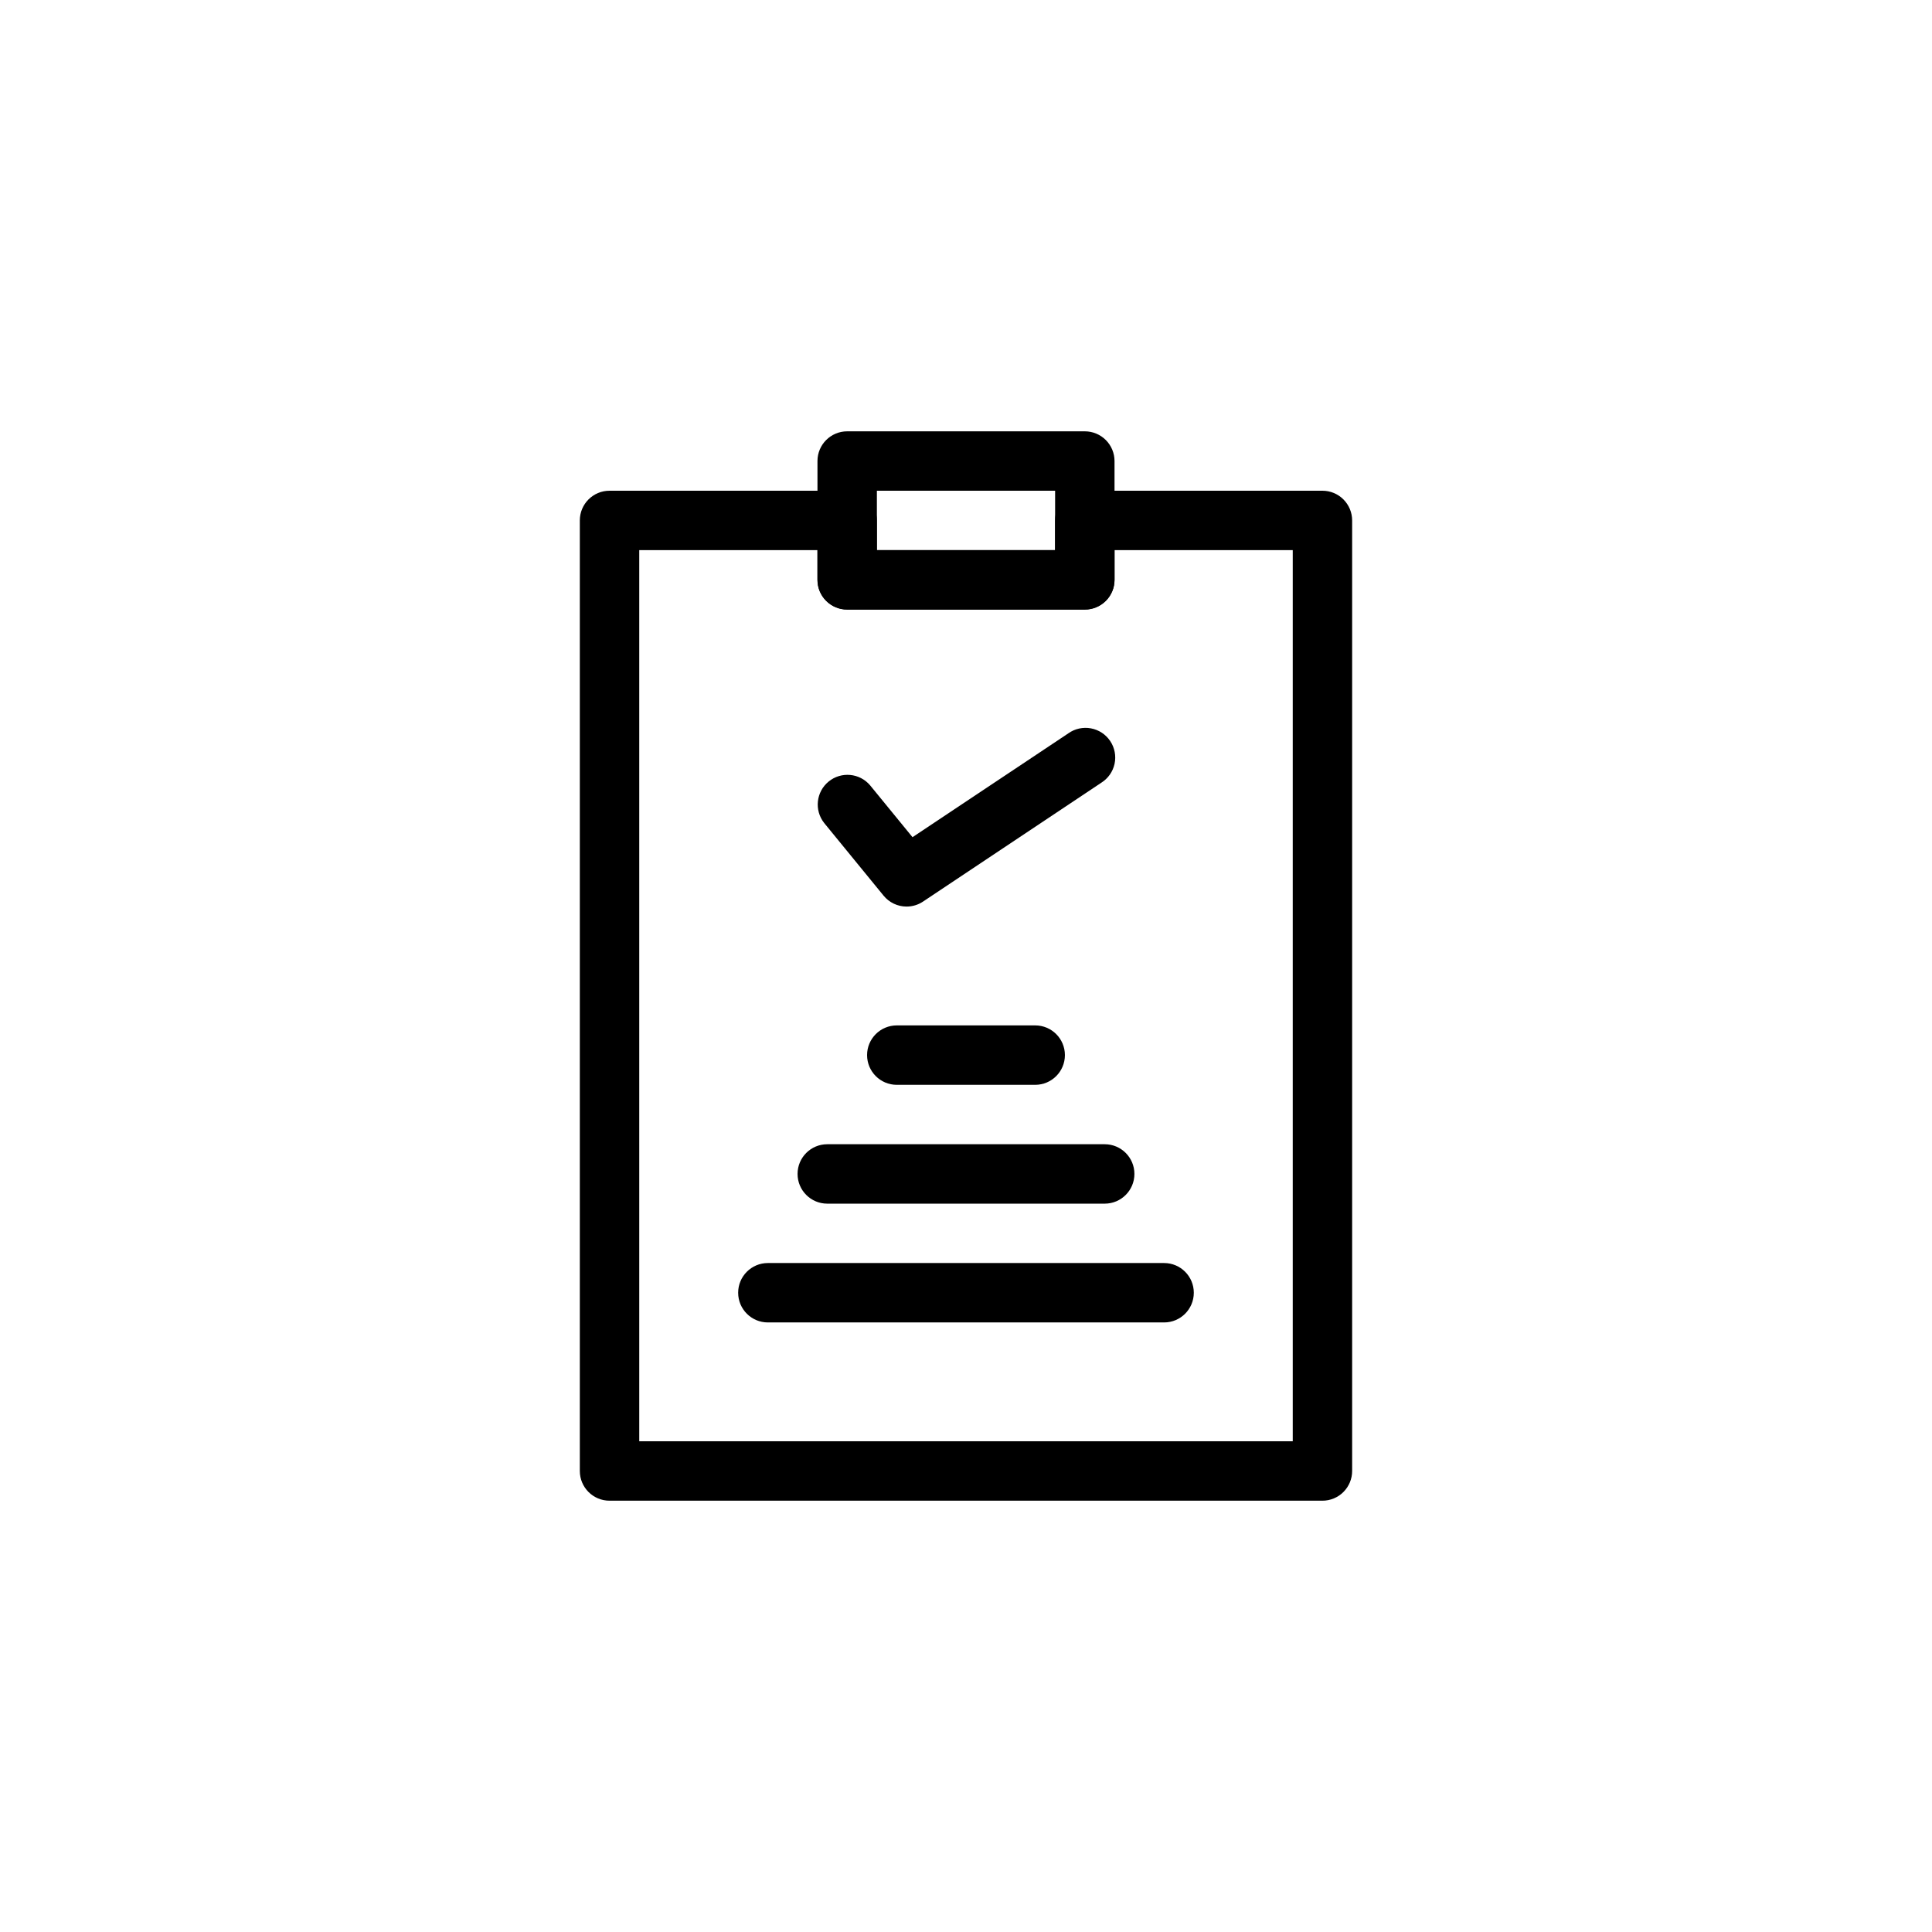 <?xml version="1.0" encoding="UTF-8"?>
<!-- Uploaded to: ICON Repo, www.iconrepo.com, Generator: ICON Repo Mixer Tools -->
<svg fill="#000000" width="800px" height="800px" version="1.1" viewBox="144 144 512 512" xmlns="http://www.w3.org/2000/svg">
 <g>
  <path d="m494.46 541.7h-188.93c-4.348 0-7.871-3.523-7.871-7.871v-251.91c0-4.348 3.523-7.871 7.871-7.871h62.977c2.086 0 4.09 0.828 5.566 2.305 1.477 1.477 2.305 3.481 2.305 5.566v7.871h47.23v-7.871c0-4.348 3.527-7.871 7.875-7.871h62.977-0.004c2.09 0 4.094 0.828 5.566 2.305 1.477 1.477 2.309 3.481 2.309 5.566v251.91c0 2.086-0.832 4.09-2.309 5.566-1.473 1.477-3.477 2.305-5.566 2.305zm-181.05-15.746h173.18v-236.16h-47.23v7.875c0 2.086-0.832 4.09-2.305 5.566-1.477 1.473-3.481 2.305-5.566 2.305h-62.977c-4.348 0-7.875-3.523-7.875-7.871v-7.875h-47.23z"/>
  <path d="m431.49 305.54h-62.977c-4.348 0-7.875-3.523-7.875-7.871v-31.488c0-4.348 3.527-7.875 7.875-7.875h62.977c2.086 0 4.09 0.832 5.566 2.309 1.473 1.477 2.305 3.477 2.305 5.566v31.488c0 2.086-0.832 4.09-2.305 5.566-1.477 1.473-3.481 2.305-5.566 2.305zm-55.105-15.746h47.23v-15.742h-47.23z"/>
  <path d="m384.25 384.25c-2.363 0-4.598-1.066-6.094-2.894l-15.742-19.254v-0.004c-2.672-3.371-2.144-8.258 1.184-10.98 3.332-2.723 8.23-2.269 11 1.016l11.227 13.73 41.297-27.52v-0.004c1.734-1.23 3.894-1.707 5.988-1.316 2.094 0.387 3.938 1.605 5.117 3.375 1.18 1.773 1.594 3.945 1.145 6.023-0.449 2.082-1.723 3.891-3.527 5.019l-47.23 31.488c-1.289 0.863-2.809 1.324-4.363 1.32z"/>
  <path d="m418.34 431.49h-36.684c-4.348 0-7.871-3.527-7.871-7.875 0-4.348 3.523-7.871 7.871-7.871h36.684c4.348 0 7.871 3.523 7.871 7.871 0 4.348-3.523 7.875-7.871 7.875z"/>
  <path d="m436.76 462.98h-73.527c-4.348 0-7.871-3.527-7.871-7.875 0-4.348 3.523-7.871 7.871-7.871h73.527c4.348 0 7.871 3.523 7.871 7.871 0 4.348-3.523 7.875-7.871 7.875z"/>
  <path d="m452.5 494.46h-105.01c-4.348 0-7.871-3.523-7.871-7.871s3.523-7.871 7.871-7.871h105.01c4.348 0 7.871 3.523 7.871 7.871s-3.523 7.871-7.871 7.871z"/>
 </g>
</svg>